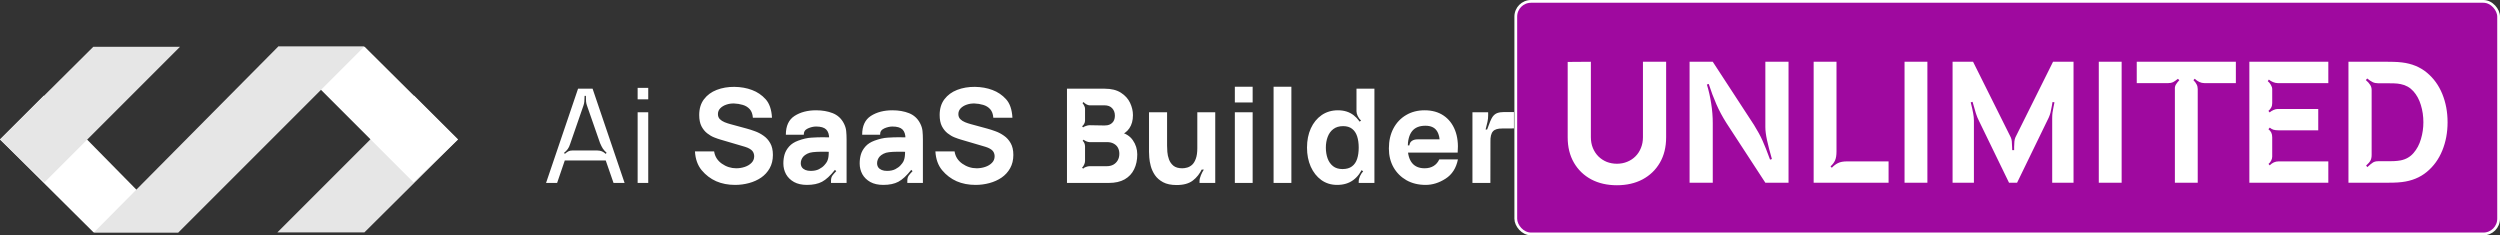 <?xml version="1.0" encoding="UTF-8"?>
<svg xmlns="http://www.w3.org/2000/svg" width="903" height="85" viewBox="0 0 903 85" fill="none">
  <rect x="0" y="0" width="903" height="85" fill="#333333" stroke="none"/>
  <rect x="547.5" y="0.5" width="355" height="84" rx="5.5" fill="#9F099F" stroke="white"></rect>
  <path d="M33.807 83.949L0 50.368L15.829 34.539L64.468 83.949H33.807Z" fill="white"></path>
  <path d="M131.611 83.949L165.418 50.368L149.589 34.539L100.178 83.949H131.611Z" fill="#E6E6E6"></path>
  <path d="M65.013 16.906H33.694L0 50.374L16.055 65.864L65.013 16.906Z" fill="#E6E6E6"></path>
  <path d="M100.404 16.906H131.724L165.418 50.374L149.362 65.864L100.404 16.906Z" fill="white"></path>
  <path d="M64.448 83.951L131.61 16.789H100.516L33.92 83.951H64.448Z" fill="#E6E6E6"></path>
  <path d="M203.996 57.97L201.23 66.078H197.235L208.794 32.037H214.042L225.602 66.078H221.607L218.794 57.97H203.996ZM205.059 53.856C204.713 54.329 204.264 54.786 203.712 55.227L204.043 55.559C204.531 55.133 204.965 54.826 205.343 54.636C205.737 54.447 206.186 54.353 206.691 54.353H215.721C216.414 54.369 216.974 54.471 217.399 54.66C217.825 54.834 218.29 55.141 218.794 55.582L219.101 55.18C218.566 54.692 218.124 54.203 217.778 53.715C217.447 53.21 217.1 52.533 216.737 51.681L212.009 38.112C211.836 37.655 211.726 37.159 211.679 36.623C211.631 36.087 211.615 35.425 211.631 34.637H211.158C211.143 35.441 211.111 36.111 211.064 36.647C211.017 37.167 210.914 37.647 210.757 38.089L205.934 52.013C205.698 52.769 205.406 53.384 205.059 53.856ZM234.143 31.73V35.867H230.314V31.73H234.143ZM234.143 40.547V66.078H230.314V40.547H234.143ZM270.545 66.125C268.921 66.567 267.243 66.787 265.509 66.787C262.988 66.787 260.711 66.346 258.678 65.463C256.66 64.565 254.919 63.241 253.453 61.492C251.988 59.727 251.176 57.458 251.018 54.684H257.945C258.213 56.512 259.135 57.986 260.711 59.104C262.302 60.223 264.044 60.783 265.935 60.783C266.991 60.783 268.015 60.617 269.008 60.286C270.001 59.955 270.813 59.467 271.443 58.821C272.089 58.175 272.412 57.379 272.412 56.433C272.412 56.086 272.357 55.755 272.247 55.44C272.152 55.109 271.987 54.802 271.75 54.518C271.514 54.235 271.175 53.967 270.734 53.715C270.308 53.462 269.765 53.234 269.103 53.029L260.261 50.429C259.6 50.239 258.827 49.972 257.945 49.625C257.078 49.278 256.235 48.782 255.415 48.136C254.596 47.489 253.91 46.638 253.359 45.583C252.823 44.511 252.555 43.163 252.555 41.54C252.555 39.255 253.13 37.356 254.281 35.843C255.431 34.33 256.968 33.203 258.89 32.462C260.813 31.722 262.941 31.359 265.273 31.375C267.621 31.407 269.741 31.785 271.632 32.51C273.539 33.219 275.178 34.33 276.549 35.843C277.92 37.356 278.685 39.586 278.842 42.533H271.939C271.845 41.209 271.467 40.177 270.805 39.436C270.143 38.696 269.292 38.175 268.252 37.876C267.227 37.577 266.203 37.411 265.178 37.38C264.17 37.348 263.216 37.49 262.318 37.805C261.436 38.105 260.711 38.546 260.143 39.129C259.592 39.712 259.316 40.405 259.316 41.209C259.316 41.95 259.544 42.557 260.001 43.029C260.458 43.486 261.034 43.857 261.727 44.141C262.421 44.424 263.13 44.661 263.855 44.85L269.765 46.457C270.647 46.694 271.624 47.009 272.696 47.403C273.768 47.781 274.792 48.317 275.769 49.01C276.762 49.688 277.574 50.586 278.204 51.705C278.85 52.824 279.173 54.242 279.173 55.96C279.173 57.788 278.787 59.388 278.015 60.759C277.258 62.114 276.234 63.241 274.942 64.14C273.649 65.022 272.184 65.684 270.545 66.125ZM296.922 65.653C295.488 66.409 293.667 66.787 291.461 66.787C289.633 66.787 288.081 66.441 286.804 65.747C285.543 65.038 284.582 64.1 283.92 62.934C283.274 61.752 282.951 60.452 282.951 59.033C282.951 57.852 283.1 56.756 283.4 55.748C283.715 54.723 284.267 53.77 285.055 52.887C285.843 52.005 286.922 51.311 288.293 50.807C290.043 50.161 291.634 49.798 293.069 49.719C294.503 49.625 295.819 49.578 297.016 49.578C298.23 49.578 299.869 49.601 301.933 49.648L299.499 50.098C299.499 48.585 299.136 47.474 298.411 46.764C297.686 46.055 296.473 45.701 294.771 45.701C293.825 45.701 292.84 45.929 291.816 46.386C290.791 46.843 290.295 47.6 290.326 48.656H283.849C283.849 45.488 284.897 43.226 286.993 41.871C289.105 40.516 291.697 39.838 294.771 39.838C297.024 39.838 299.026 40.185 300.775 40.878C302.524 41.572 303.848 42.769 304.747 44.471C305.251 45.417 305.55 46.363 305.645 47.308C305.739 48.254 305.787 49.31 305.787 50.476V66.078H300.16V65.274C300.16 64.518 300.326 63.903 300.657 63.431C301.004 62.958 301.469 62.422 302.052 61.823L301.579 61.35C299.924 63.446 298.372 64.88 296.922 65.653ZM290.917 61.398C291.453 61.618 292.091 61.728 292.832 61.728C294.014 61.728 295.007 61.523 295.811 61.114C296.63 60.688 297.276 60.208 297.749 59.672C298.238 59.136 298.569 58.687 298.742 58.324C299.073 57.631 299.262 56.827 299.309 55.913C299.372 54.983 299.404 54.211 299.404 53.596L301.413 54.897C299.412 54.818 297.789 54.786 296.544 54.802C295.314 54.818 294.321 54.873 293.565 54.968C292.808 55.046 292.139 55.235 291.556 55.535C290.957 55.85 290.5 56.181 290.184 56.528C289.869 56.874 289.633 57.261 289.475 57.686C289.318 58.096 289.239 58.513 289.239 58.939C289.239 59.522 289.381 60.026 289.664 60.452C289.964 60.862 290.381 61.177 290.917 61.398ZM324.486 65.653C323.052 66.409 321.232 66.787 319.025 66.787C317.197 66.787 315.645 66.441 314.368 65.747C313.107 65.038 312.146 64.1 311.484 62.934C310.838 61.752 310.515 60.452 310.515 59.033C310.515 57.852 310.665 56.756 310.964 55.748C311.279 54.723 311.831 53.77 312.619 52.887C313.407 52.005 314.486 51.311 315.858 50.807C317.607 50.161 319.199 49.798 320.633 49.719C322.067 49.625 323.383 49.578 324.581 49.578C325.794 49.578 327.433 49.601 329.498 49.648L327.063 50.098C327.063 48.585 326.7 47.474 325.975 46.764C325.25 46.055 324.037 45.701 322.335 45.701C321.389 45.701 320.404 45.929 319.38 46.386C318.356 46.843 317.859 47.6 317.891 48.656H311.413C311.413 45.488 312.461 43.226 314.557 41.871C316.669 40.516 319.262 39.838 322.335 39.838C324.589 39.838 326.59 40.185 328.339 40.878C330.089 41.572 331.413 42.769 332.311 44.471C332.815 45.417 333.115 46.363 333.209 47.308C333.304 48.254 333.351 49.31 333.351 50.476V66.078H327.725V65.274C327.725 64.518 327.89 63.903 328.221 63.431C328.568 62.958 329.033 62.422 329.616 61.823L329.143 61.35C327.488 63.446 325.936 64.88 324.486 65.653ZM318.482 61.398C319.017 61.618 319.656 61.728 320.396 61.728C321.578 61.728 322.571 61.523 323.375 61.114C324.195 60.688 324.841 60.208 325.313 59.672C325.802 59.136 326.133 58.687 326.306 58.324C326.637 57.631 326.826 56.827 326.874 55.913C326.937 54.983 326.968 54.211 326.968 53.596L328.978 54.897C326.976 54.818 325.353 54.786 324.108 54.802C322.879 54.818 321.886 54.873 321.129 54.968C320.373 55.046 319.703 55.235 319.12 55.535C318.521 55.85 318.064 56.181 317.749 56.528C317.434 56.874 317.197 57.261 317.04 57.686C316.882 58.096 316.803 58.513 316.803 58.939C316.803 59.522 316.945 60.026 317.229 60.452C317.528 60.862 317.946 61.177 318.482 61.398ZM357.393 66.125C355.77 66.567 354.091 66.787 352.358 66.787C349.836 66.787 347.559 66.346 345.526 65.463C343.509 64.565 341.767 63.241 340.301 61.492C338.836 59.727 338.024 57.458 337.867 54.684H344.793C345.061 56.512 345.983 57.986 347.559 59.104C349.151 60.223 350.892 60.783 352.783 60.783C353.839 60.783 354.863 60.617 355.856 60.286C356.849 59.955 357.661 59.467 358.291 58.821C358.937 58.175 359.26 57.379 359.26 56.433C359.26 56.086 359.205 55.755 359.095 55.44C359 55.109 358.835 54.802 358.599 54.518C358.362 54.235 358.023 53.967 357.582 53.715C357.157 53.462 356.613 53.234 355.951 53.029L347.11 50.429C346.448 50.239 345.675 49.972 344.793 49.625C343.926 49.278 343.083 48.782 342.263 48.136C341.444 47.489 340.758 46.638 340.207 45.583C339.671 44.511 339.403 43.163 339.403 41.54C339.403 39.255 339.978 37.356 341.129 35.843C342.279 34.33 343.816 33.203 345.739 32.462C347.661 31.722 349.789 31.359 352.121 31.375C354.469 31.407 356.589 31.785 358.48 32.51C360.387 33.219 362.026 34.33 363.397 35.843C364.768 37.356 365.533 39.586 365.69 42.533H358.788C358.693 41.209 358.315 40.177 357.653 39.436C356.991 38.696 356.14 38.175 355.1 37.876C354.075 37.577 353.051 37.411 352.027 37.38C351.018 37.348 350.065 37.49 349.166 37.805C348.284 38.105 347.559 38.546 346.991 39.129C346.44 39.712 346.164 40.405 346.164 41.209C346.164 41.95 346.393 42.557 346.85 43.029C347.307 43.486 347.882 43.857 348.575 44.141C349.269 44.424 349.978 44.661 350.703 44.85L356.613 46.457C357.495 46.694 358.472 47.009 359.544 47.403C360.616 47.781 361.64 48.317 362.617 49.01C363.61 49.688 364.422 50.586 365.052 51.705C365.698 52.824 366.021 54.242 366.021 55.96C366.021 57.788 365.635 59.388 364.863 60.759C364.107 62.114 363.082 63.241 361.79 64.14C360.498 65.022 359.032 65.684 357.393 66.125ZM400.474 66.078H385.392V32.037H399.008C401.435 32.037 403.398 32.526 404.895 33.503C406.392 34.464 407.487 35.678 408.181 37.143C408.874 38.609 409.221 40.09 409.221 41.587C409.221 43.494 408.787 45.078 407.921 46.339C407.07 47.6 405.895 48.443 404.398 48.868V47.686C406.526 48.128 408.118 49.113 409.173 50.641C410.245 52.17 410.781 53.88 410.781 55.771C410.781 57.804 410.403 59.593 409.646 61.137C408.906 62.682 407.771 63.895 406.242 64.778C404.713 65.645 402.791 66.078 400.474 66.078ZM391.562 59.53C391.341 60.019 391.097 60.357 390.829 60.546L391.231 60.925C391.42 60.672 391.767 60.46 392.271 60.286C392.775 60.113 393.193 60.026 393.524 60.026H399.812C400.679 60.026 401.451 59.845 402.129 59.483C402.807 59.104 403.334 58.584 403.713 57.922C404.107 57.245 404.304 56.449 404.304 55.535C404.304 54.731 404.138 54.014 403.807 53.384C403.476 52.753 402.972 52.257 402.294 51.894C401.632 51.516 400.805 51.327 399.812 51.327H393.524C393.209 51.327 392.823 51.232 392.366 51.043C391.924 50.854 391.601 50.657 391.396 50.452L391.042 50.878C391.31 51.051 391.522 51.335 391.68 51.729C391.838 52.107 391.916 52.501 391.916 52.911V58.182C391.916 58.592 391.798 59.041 391.562 59.53ZM391.586 44.755C391.381 45.133 391.136 45.409 390.853 45.583L391.207 46.008C391.428 45.819 391.775 45.645 392.247 45.488C392.736 45.315 393.162 45.228 393.524 45.228L398.914 45.322C399.639 45.338 400.285 45.22 400.852 44.968C401.42 44.7 401.869 44.306 402.2 43.786C402.531 43.25 402.696 42.565 402.696 41.729C402.696 40.689 402.373 39.814 401.727 39.105C401.081 38.396 400.143 38.041 398.914 38.041H393.524C393.209 38.041 392.823 37.915 392.366 37.663C391.909 37.411 391.586 37.143 391.396 36.859L390.995 37.238C391.247 37.537 391.459 37.868 391.633 38.231C391.822 38.593 391.916 38.94 391.916 39.271V43.597C391.916 43.975 391.806 44.361 391.586 44.755ZM430.861 65.204C429.459 66.291 427.505 66.835 424.999 66.835C422.997 66.835 421.366 66.496 420.105 65.818C418.845 65.14 417.86 64.281 417.15 63.241C416.457 62.201 415.961 61.122 415.661 60.003C415.362 58.868 415.18 57.836 415.117 56.906C415.054 55.976 415.023 55.298 415.023 54.873V40.547H421.547V52.603C421.547 53.187 421.579 53.935 421.642 54.849C421.705 55.748 421.902 56.654 422.233 57.568C422.564 58.482 423.1 59.246 423.84 59.861C424.597 60.475 425.661 60.783 427.032 60.783C427.583 60.783 428.174 60.696 428.805 60.523C429.435 60.349 430.026 60.019 430.578 59.53C431.129 59.026 431.578 58.293 431.925 57.331C432.288 56.354 432.469 55.078 432.469 53.502L435.448 55.251C435.448 57.268 435.038 59.16 434.218 60.925C433.399 62.69 432.28 64.116 430.861 65.204ZM432.469 61.256V40.547H438.946V66.078H433.273V65.369C433.273 64.786 433.438 64.092 433.769 63.289C434.1 62.485 434.455 61.807 434.833 61.256H432.469ZM452.456 31.328V37.001H446.026V31.328H452.456ZM452.456 40.547V66.078H446.026V40.547H452.456ZM466.446 31.328V66.078H460.016V31.328H466.446ZM488.828 65.014C487.252 66.196 485.298 66.787 482.965 66.787C480.79 66.787 478.883 66.196 477.244 65.014C475.621 63.832 474.352 62.225 473.438 60.192C472.54 58.159 472.091 55.866 472.091 53.313C472.091 50.712 472.548 48.404 473.462 46.386C474.392 44.353 475.692 42.754 477.363 41.587C479.049 40.421 481.019 39.838 483.272 39.838C485.51 39.838 487.394 40.429 488.922 41.611C490.451 42.793 491.602 44.401 492.374 46.434C493.162 48.467 493.556 50.76 493.556 53.313C493.556 55.866 493.162 58.159 492.374 60.192C491.586 62.225 490.404 63.832 488.828 65.014ZM489.963 32.037H496.44V66.078H490.766V65.558C490.766 64.943 490.924 64.289 491.239 63.596C491.57 62.903 491.948 62.327 492.374 61.87L491.688 61.374L490.766 62.65V48.585H489.963V42.864L491.026 43.975L491.617 43.573C491.081 43.053 490.672 42.486 490.388 41.871C490.104 41.256 489.963 40.697 489.963 40.193V32.037ZM481.499 60.026C482.382 60.72 483.517 61.066 484.904 61.066C486.338 61.066 487.48 60.743 488.331 60.097C489.198 59.451 489.821 58.545 490.199 57.379C490.577 56.212 490.766 54.857 490.766 53.313C490.766 51.768 490.577 50.413 490.199 49.247C489.821 48.08 489.214 47.174 488.379 46.528C487.559 45.882 486.48 45.559 485.14 45.559C483.706 45.559 482.524 45.913 481.594 46.623C480.68 47.316 480.002 48.254 479.561 49.436C479.12 50.602 478.899 51.894 478.899 53.313C478.899 54.747 479.112 56.055 479.537 57.237C479.963 58.403 480.617 59.333 481.499 60.026ZM522.136 64.541C519.804 66.039 517.408 66.787 514.95 66.787C512.334 66.787 510.025 66.228 508.023 65.109C506.038 63.974 504.477 62.422 503.343 60.452C502.224 58.466 501.664 56.197 501.664 53.644C501.664 50.854 502.216 48.427 503.319 46.363C504.422 44.298 505.943 42.699 507.881 41.564C509.82 40.413 512.05 39.838 514.571 39.838C517.251 39.838 519.528 40.468 521.403 41.729C523.279 42.99 524.666 44.763 525.564 47.048C526.462 49.333 526.777 52.02 526.509 55.109H520.15V52.745C520.15 50.145 519.733 48.277 518.898 47.143C518.078 45.992 516.731 45.417 514.855 45.417C512.664 45.417 511.049 46.087 510.009 47.426C508.985 48.75 508.472 50.712 508.472 53.313C508.472 55.692 508.985 57.536 510.009 58.844C511.049 60.137 512.57 60.783 514.571 60.783C515.832 60.783 516.912 60.507 517.81 59.955C518.708 59.404 519.394 58.608 519.867 57.568H526.604C525.974 60.72 524.484 63.044 522.136 64.541ZM523.413 50.334V55.109H506.487V50.334H508.52L508.307 52.509H509.063C509.142 51.8 509.442 51.264 509.962 50.901C510.482 50.523 511.183 50.334 512.066 50.334H523.413ZM538.348 51.28L538.325 66.078H531.847V40.547H537.521V41.682C537.521 42.438 537.442 43.203 537.284 43.975C537.127 44.731 536.898 45.669 536.599 46.788H537.143C537.978 44.408 538.632 42.88 539.105 42.202C539.593 41.524 540.168 41.067 540.83 40.831C541.492 40.594 542.28 40.476 543.194 40.476H546.835V46.386L542.627 46.41C541.035 46.394 539.924 46.725 539.294 47.403C538.6 48.144 538.285 49.436 538.348 51.28Z" fill="white"></path>
  <path d="M593.312 64.786C590.642 66.202 587.547 66.91 584.027 66.91C580.508 66.91 577.413 66.202 574.743 64.786C572.073 63.35 569.99 61.338 568.493 58.749C566.996 56.16 566.248 53.115 566.248 49.616V22.37L574.622 22.309V49.555C574.622 50.992 574.864 52.296 575.35 53.469C575.835 54.642 576.503 55.654 577.352 56.503C578.222 57.353 579.223 58.01 580.356 58.475C581.509 58.92 582.733 59.143 584.027 59.143C585.362 59.143 586.596 58.91 587.729 58.445C588.882 57.98 589.883 57.323 590.733 56.473C591.582 55.623 592.24 54.612 592.705 53.439C593.19 52.266 593.433 50.971 593.433 49.555V22.309H601.807V49.616C601.807 53.115 601.059 56.16 599.562 58.749C598.065 61.338 595.982 63.35 593.312 64.786ZM618.075 37.358C618.459 39.745 618.651 42.112 618.651 44.458V66H610.277V22.309H618.651L633.579 45.186C634.894 47.31 635.905 49.171 636.613 50.769C637.341 52.367 638.251 54.663 639.344 57.656L640.011 57.444C639.243 54.774 638.656 52.508 638.251 50.648C637.847 48.767 637.645 47.179 637.645 45.884V22.309H646.019V66H637.645L623.597 44.458C622.181 42.233 620.967 39.968 619.956 37.662C618.945 35.356 618.024 32.908 617.195 30.319L616.527 30.532C617.195 32.696 617.711 34.972 618.075 37.358ZM682.155 58.294V66H655.091V22.309H663.344V54.713C663.344 56.129 663.162 57.221 662.798 57.99C662.454 58.739 661.918 59.436 661.19 60.084L661.645 60.599C662.353 59.851 663.101 59.285 663.89 58.9C664.699 58.496 665.792 58.294 667.167 58.294H682.155ZM696.174 22.309V66H687.921V22.309H696.174ZM712.703 40.878C712.885 41.829 712.976 42.719 712.976 43.548V66H705.27V22.309H712.673L726.296 49.616C726.478 49.98 726.599 50.445 726.66 51.012C726.721 51.558 726.761 52.316 726.781 53.287L726.812 54.228H727.51C727.51 54.026 727.51 53.611 727.51 52.984C727.53 52.357 727.56 51.74 727.601 51.133C727.661 50.506 727.783 50 727.965 49.616L741.557 22.309H748.96V66H741.254V42.638C741.254 41.849 741.294 41.181 741.375 40.635C741.456 40.069 741.578 39.391 741.739 38.602C741.76 38.521 741.871 37.975 742.073 36.964L741.375 36.843L741.133 38.238C740.93 39.29 740.768 40.089 740.647 40.635C740.526 41.161 740.313 41.768 740.01 42.456L728.572 66H725.659L714.797 43.639C714.392 42.87 714.018 41.95 713.674 40.878C713.33 39.806 712.936 38.441 712.491 36.782L711.823 36.964C712.248 38.602 712.541 39.907 712.703 40.878ZM766.337 22.309V66H758.084V22.309H766.337ZM793.425 30.501C793.688 30.987 793.819 31.543 793.819 32.17V66H785.567V32.17C785.526 31.584 785.637 31.058 785.9 30.592C786.183 30.107 786.608 29.561 787.175 28.954L786.659 28.468C785.951 29.035 785.364 29.439 784.899 29.682C784.434 29.905 783.867 30.016 783.2 30.016H771.792V22.309H807.594V30.016H796.186C794.992 30.016 793.839 29.49 792.727 28.438L792.272 28.954C792.798 29.48 793.182 29.996 793.425 30.501ZM840.99 58.294V66H812.47V22.309H840.99V30.016H822.695C822.169 30.016 821.612 29.895 821.026 29.652C820.439 29.409 819.934 29.106 819.509 28.742L819.114 29.318C819.539 29.642 819.913 30.087 820.237 30.653C820.561 31.199 820.722 31.715 820.722 32.2V37.237C820.722 37.864 820.601 38.4 820.358 38.845C820.136 39.27 819.802 39.674 819.357 40.059L819.782 40.605C820.207 40.241 820.682 39.947 821.208 39.725C821.734 39.482 822.229 39.361 822.695 39.361H837.349V47.067H822.998C822.27 47.067 821.663 46.997 821.178 46.855C820.712 46.713 820.267 46.461 819.843 46.096L819.357 46.673C819.843 47.057 820.186 47.472 820.389 47.917C820.611 48.362 820.722 48.918 820.722 49.586V56.564C820.722 57.07 820.591 57.565 820.328 58.051C820.085 58.516 819.772 58.9 819.387 59.204L819.812 59.719C820.763 58.769 821.825 58.294 822.998 58.294H840.99ZM862.401 66H848.262V22.309H862.401C862.745 22.309 863.453 22.32 864.525 22.34C865.597 22.36 866.629 22.431 867.62 22.552C871.139 22.977 874.123 24.201 876.57 26.223C879.018 28.246 880.879 30.815 882.153 33.93C883.427 37.045 884.064 40.453 884.064 44.155C884.064 47.856 883.427 51.264 882.153 54.38C880.879 57.495 879.018 60.063 876.57 62.086C874.123 64.109 871.139 65.332 867.62 65.757C866.629 65.879 865.597 65.949 864.525 65.97C863.453 65.99 862.745 66 862.401 66ZM856.212 57.99C855.928 58.516 855.403 59.123 854.634 59.81L855.089 60.357C855.959 59.547 856.636 58.991 857.122 58.688C857.628 58.385 858.255 58.233 859.003 58.233H862.401C862.947 58.233 863.686 58.223 864.616 58.202C865.546 58.162 866.386 58.071 867.134 57.929C869.036 57.545 870.583 56.655 871.776 55.259C872.99 53.864 873.88 52.185 874.446 50.223C875.033 48.261 875.326 46.238 875.326 44.155C875.326 41.97 875.023 39.897 874.416 37.935C873.829 35.973 872.929 34.314 871.716 32.959C870.502 31.604 868.975 30.744 867.134 30.38C866.386 30.218 865.546 30.127 864.616 30.107C863.686 30.087 862.947 30.077 862.401 30.077H859.003C858.255 30.077 857.597 29.945 857.031 29.682C856.485 29.419 855.817 28.974 855.028 28.347L854.543 28.924C855.271 29.551 855.797 30.137 856.121 30.683C856.464 31.209 856.636 31.826 856.636 32.534V55.927C856.636 56.776 856.495 57.464 856.212 57.99Z" fill="white"></path>
</svg>
